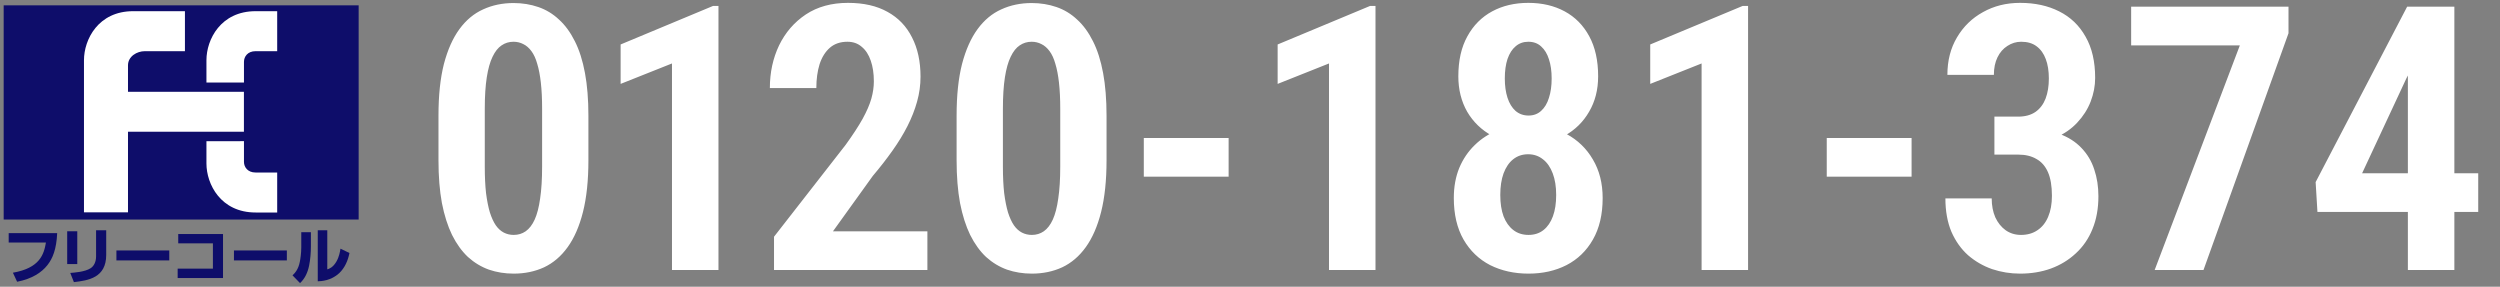 <svg width="340" height="39" viewBox="0 0 340 39" fill="none" xmlns="http://www.w3.org/2000/svg">
<rect x="0" y="0" width="340" height="39" fill="#808080" stroke="none"/>
<path d="M80.024 15.739V21.79C80.024 24.528 79.778 26.873 79.286 28.825C78.794 30.776 78.097 32.375 77.195 33.621C76.31 34.851 75.244 35.761 73.998 36.352C72.751 36.926 71.374 37.213 69.865 37.213C68.668 37.213 67.545 37.032 66.495 36.672C65.446 36.294 64.495 35.72 63.642 34.95C62.806 34.163 62.084 33.162 61.477 31.949C60.887 30.735 60.428 29.292 60.1 27.619C59.788 25.93 59.633 23.987 59.633 21.79V15.739C59.633 12.984 59.879 10.639 60.371 8.704C60.879 6.769 61.584 5.186 62.486 3.956C63.388 2.727 64.462 1.833 65.708 1.275C66.955 0.701 68.332 0.414 69.841 0.414C71.038 0.414 72.161 0.595 73.211 0.956C74.26 1.316 75.195 1.882 76.015 2.653C76.851 3.407 77.573 4.391 78.179 5.605C78.786 6.802 79.245 8.245 79.557 9.934C79.868 11.606 80.024 13.541 80.024 15.739ZM73.727 22.675V14.78C73.727 13.435 73.67 12.254 73.555 11.237C73.44 10.221 73.276 9.368 73.063 8.679C72.866 7.974 72.604 7.4 72.276 6.957C71.948 6.515 71.579 6.195 71.169 5.998C70.759 5.785 70.316 5.678 69.841 5.678C69.234 5.678 68.693 5.842 68.217 6.17C67.742 6.482 67.332 6.998 66.987 7.72C66.643 8.425 66.381 9.36 66.2 10.524C66.02 11.688 65.93 13.107 65.93 14.78V22.675C65.93 24.037 65.987 25.233 66.102 26.267C66.233 27.283 66.405 28.152 66.618 28.874C66.848 29.596 67.119 30.186 67.43 30.645C67.742 31.088 68.103 31.416 68.512 31.629C68.922 31.842 69.373 31.949 69.865 31.949C70.472 31.949 71.013 31.785 71.489 31.457C71.981 31.112 72.391 30.579 72.719 29.858C73.047 29.136 73.293 28.185 73.457 27.005C73.637 25.808 73.727 24.364 73.727 22.675ZM97.712 0.808V36.721H91.39V8.63L84.405 11.41V6.047L96.974 0.808H97.712ZM126.125 31.457V36.721H105.266V32.195L115.007 19.699C115.991 18.338 116.762 17.157 117.319 16.157C117.877 15.14 118.27 14.23 118.5 13.427C118.73 12.607 118.844 11.82 118.844 11.065C118.844 9.999 118.705 9.065 118.426 8.261C118.147 7.441 117.737 6.81 117.196 6.367C116.672 5.908 116.024 5.678 115.253 5.678C114.286 5.678 113.49 5.949 112.867 6.49C112.244 7.031 111.777 7.777 111.465 8.728C111.17 9.68 111.022 10.762 111.022 11.975H104.701C104.701 9.86 105.119 7.925 105.955 6.17C106.808 4.416 108.021 3.014 109.596 1.964C111.186 0.915 113.097 0.39 115.327 0.39C117.459 0.39 119.254 0.8 120.714 1.62C122.173 2.423 123.28 3.579 124.035 5.088C124.805 6.58 125.191 8.359 125.191 10.426C125.191 11.574 125.035 12.705 124.723 13.82C124.412 14.935 123.977 16.042 123.42 17.141C122.862 18.24 122.181 19.355 121.378 20.486C120.591 21.601 119.697 22.749 118.697 23.93L113.285 31.457H126.125ZM150.49 15.739V21.79C150.49 24.528 150.244 26.873 149.752 28.825C149.26 30.776 148.563 32.375 147.661 33.621C146.776 34.851 145.71 35.761 144.463 36.352C143.217 36.926 141.84 37.213 140.331 37.213C139.134 37.213 138.011 37.032 136.961 36.672C135.912 36.294 134.961 35.72 134.108 34.95C133.271 34.163 132.55 33.162 131.943 31.949C131.353 30.735 130.894 29.292 130.566 27.619C130.254 25.93 130.098 23.987 130.098 21.79V15.739C130.098 12.984 130.344 10.639 130.836 8.704C131.345 6.769 132.05 5.186 132.952 3.956C133.854 2.727 134.928 1.833 136.174 1.275C137.42 0.701 138.798 0.414 140.306 0.414C141.504 0.414 142.627 0.595 143.676 0.956C144.726 1.316 145.661 1.882 146.48 2.653C147.317 3.407 148.038 4.391 148.645 5.605C149.252 6.802 149.711 8.245 150.023 9.934C150.334 11.606 150.49 13.541 150.49 15.739ZM144.193 22.675V14.78C144.193 13.435 144.135 12.254 144.021 11.237C143.906 10.221 143.742 9.368 143.529 8.679C143.332 7.974 143.07 7.4 142.742 6.957C142.414 6.515 142.045 6.195 141.635 5.998C141.225 5.785 140.782 5.678 140.306 5.678C139.7 5.678 139.159 5.842 138.683 6.17C138.207 6.482 137.797 6.998 137.453 7.72C137.109 8.425 136.846 9.36 136.666 10.524C136.486 11.688 136.395 13.107 136.395 14.78V22.675C136.395 24.037 136.453 25.233 136.568 26.267C136.699 27.283 136.871 28.152 137.084 28.874C137.314 29.596 137.584 30.186 137.896 30.645C138.207 31.088 138.568 31.416 138.978 31.629C139.388 31.842 139.839 31.949 140.331 31.949C140.938 31.949 141.479 31.785 141.954 31.457C142.446 31.112 142.856 30.579 143.184 29.858C143.512 29.136 143.758 28.185 143.922 27.005C144.103 25.808 144.193 24.364 144.193 22.675ZM167.093 18.764V24.028H155.557V18.764H167.093ZM187.067 0.808V36.721H180.745V8.63L173.759 11.41V6.047L186.329 0.808H187.067ZM217.962 26.931C217.962 29.161 217.519 31.047 216.633 32.588C215.764 34.113 214.567 35.269 213.042 36.057C211.533 36.827 209.812 37.213 207.877 37.213C205.941 37.213 204.203 36.827 202.662 36.057C201.137 35.269 199.931 34.113 199.046 32.588C198.16 31.047 197.718 29.161 197.718 26.931C197.718 25.422 197.964 24.061 198.456 22.848C198.964 21.634 199.669 20.593 200.571 19.724C201.473 18.838 202.539 18.158 203.769 17.682C205.015 17.206 206.368 16.969 207.827 16.969C209.779 16.969 211.517 17.387 213.042 18.223C214.567 19.043 215.764 20.199 216.633 21.692C217.519 23.184 217.962 24.93 217.962 26.931ZM211.64 26.513C211.64 25.381 211.484 24.405 211.173 23.585C210.861 22.749 210.418 22.11 209.844 21.667C209.27 21.208 208.598 20.978 207.827 20.978C207.04 20.978 206.36 21.208 205.786 21.667C205.228 22.11 204.794 22.749 204.482 23.585C204.187 24.405 204.039 25.381 204.039 26.513C204.039 27.644 204.187 28.612 204.482 29.415C204.794 30.219 205.236 30.842 205.81 31.285C206.384 31.727 207.073 31.949 207.877 31.949C208.68 31.949 209.361 31.727 209.918 31.285C210.476 30.842 210.902 30.219 211.197 29.415C211.492 28.612 211.64 27.644 211.64 26.513ZM217.347 10.377C217.347 12.197 216.937 13.804 216.117 15.198C215.313 16.591 214.198 17.682 212.771 18.469C211.361 19.256 209.73 19.65 207.877 19.65C206.023 19.65 204.375 19.256 202.932 18.469C201.489 17.682 200.358 16.591 199.538 15.198C198.734 13.787 198.333 12.18 198.333 10.377C198.333 8.228 198.743 6.416 199.562 4.94C200.382 3.448 201.506 2.317 202.932 1.546C204.359 0.775 205.999 0.39 207.852 0.39C209.721 0.39 211.369 0.775 212.796 1.546C214.223 2.317 215.338 3.448 216.141 4.94C216.945 6.416 217.347 8.228 217.347 10.377ZM211.025 10.672C211.025 9.671 210.902 8.802 210.656 8.064C210.426 7.326 210.074 6.744 209.598 6.318C209.139 5.891 208.557 5.678 207.852 5.678C207.18 5.678 206.606 5.883 206.13 6.293C205.655 6.687 205.286 7.261 205.023 8.015C204.777 8.753 204.654 9.639 204.654 10.672C204.654 11.672 204.777 12.549 205.023 13.304C205.269 14.058 205.63 14.648 206.105 15.075C206.597 15.501 207.188 15.714 207.877 15.714C208.565 15.714 209.139 15.501 209.598 15.075C210.074 14.648 210.426 14.058 210.656 13.304C210.902 12.549 211.025 11.672 211.025 10.672ZM237.738 0.808V36.721H231.417V8.63L224.431 11.41V6.047L237 0.808H237.738ZM259.975 18.764V24.028H248.438V18.764H259.975ZM271.24 15.862H274.463C275.414 15.862 276.201 15.649 276.824 15.222C277.447 14.78 277.906 14.173 278.202 13.402C278.497 12.615 278.644 11.705 278.644 10.672C278.644 9.655 278.505 8.778 278.226 8.04C277.947 7.285 277.529 6.703 276.972 6.293C276.431 5.883 275.734 5.678 274.881 5.678C274.209 5.678 273.585 5.867 273.011 6.244C272.437 6.605 271.987 7.121 271.659 7.794C271.331 8.466 271.167 9.261 271.167 10.18H264.845C264.845 8.245 265.28 6.547 266.149 5.088C267.018 3.612 268.198 2.464 269.691 1.644C271.183 0.808 272.864 0.39 274.733 0.39C276.75 0.39 278.521 0.775 280.046 1.546C281.588 2.317 282.785 3.465 283.638 4.99C284.507 6.498 284.941 8.368 284.941 10.598C284.941 11.68 284.736 12.754 284.326 13.82C283.916 14.87 283.31 15.821 282.506 16.674C281.719 17.526 280.735 18.207 279.554 18.715C278.39 19.224 277.037 19.478 275.496 19.478H271.24V15.862ZM271.24 21.027V17.485H275.496C277.25 17.485 278.751 17.715 279.997 18.174C281.26 18.633 282.285 19.281 283.072 20.117C283.875 20.953 284.458 21.929 284.818 23.044C285.196 24.159 285.384 25.373 285.384 26.685C285.384 28.358 285.114 29.85 284.572 31.162C284.048 32.457 283.293 33.556 282.309 34.458C281.342 35.36 280.21 36.048 278.915 36.524C277.636 36.983 276.242 37.213 274.733 37.213C273.421 37.213 272.151 37.008 270.921 36.598C269.707 36.171 268.617 35.54 267.649 34.704C266.698 33.851 265.944 32.785 265.386 31.506C264.845 30.21 264.574 28.702 264.574 26.98H270.871C270.871 27.948 271.035 28.808 271.363 29.563C271.708 30.301 272.175 30.883 272.765 31.309C273.372 31.736 274.069 31.949 274.856 31.949C275.725 31.949 276.472 31.736 277.095 31.309C277.734 30.883 278.218 30.276 278.546 29.489C278.89 28.685 279.062 27.734 279.062 26.636C279.062 25.307 278.882 24.233 278.521 23.413C278.161 22.593 277.636 21.995 276.947 21.618C276.275 21.224 275.455 21.027 274.487 21.027H271.24ZM311.236 0.906V4.522L299.675 36.721H293.034L304.62 6.17H289.836V0.906H311.236ZM337.039 23.561V28.825H315.172L314.926 24.766L327.373 0.906H332.366L327.274 10.647L321.248 23.561H337.039ZM333.793 0.906V36.721H327.471V0.906H333.793Z" fill="white"/>
<g clip-path="url(#clip0_313_2321)">
<path d="M48.777 0.721H0.5V29.852H48.777V0.721Z" fill="#0E0D6A"/>
<path d="M25.151 6.961V1.521H18.106C13.355 1.521 11.421 5.377 11.421 8.183V28.879H17.407V17.919H33.173V12.486H17.407C17.407 12.486 17.407 10.116 17.407 8.887C17.407 7.661 18.634 6.961 19.69 6.961H25.151Z" fill="white"/>
<path d="M33.179 11.22V8.407C33.179 7.701 33.682 6.961 34.754 6.961H37.698V1.521H34.767C30.013 1.521 28.076 5.377 28.076 8.183V11.22H33.179Z" fill="white"/>
<path d="M33.179 19.198V22.017C33.179 22.721 33.682 23.461 34.754 23.461H37.698V28.9H34.767C30.013 28.9 28.076 25.043 28.076 22.232V19.207L33.179 19.198Z" fill="white"/>
<path d="M7.776 31.704C7.678 33.915 7.156 35.153 6.46 36.042C5.686 37.035 4.375 37.925 2.328 38.318L1.756 37.089C5.385 36.453 5.965 34.644 6.248 32.983H1.182V31.706H7.776V31.704Z" fill="#0E0D6A"/>
<path d="M10.51 35.91H9.138V31.453H10.51V35.91ZM14.444 34.675C14.444 37.784 11.997 38.142 10.051 38.369L9.555 37.119C10.117 37.076 11.556 36.978 12.333 36.473C12.756 36.198 13.066 35.639 13.066 34.87V31.314H14.444V34.675Z" fill="#0E0D6A"/>
<path d="M23.022 34.062V35.416H15.833V34.062H23.022Z" fill="#0E0D6A"/>
<path d="M30.33 31.827V37.812H24.161V36.534H28.956V33.094H24.24V31.827H30.33Z" fill="#0E0D6A"/>
<path d="M39.012 34.062V35.416H31.817V34.062H39.012Z" fill="#0E0D6A"/>
<path d="M42.282 33.472C42.282 34.377 42.211 35.267 42.033 36.154C41.85 37.041 41.471 37.889 40.804 38.502L39.782 37.447C40.067 37.179 40.571 36.68 40.773 35.616C40.844 35.279 40.974 34.474 40.974 33.618V31.578H42.282V33.472ZM44.511 36.632C44.782 36.548 45.284 36.378 45.751 35.574C46.141 34.9 46.25 34.171 46.303 33.819L47.526 34.409C47.322 35.44 46.898 36.421 46.135 37.149C45.018 38.176 43.729 38.237 43.215 38.258V31.319H44.511V36.632Z" fill="#0E0D6A"/>
</g>
<defs>
<clipPath id="clip0_313_2321">
<rect width="48.277" height="37.782" fill="white" transform="translate(0.5 0.721)"/>
</clipPath>
</defs>
</svg>
